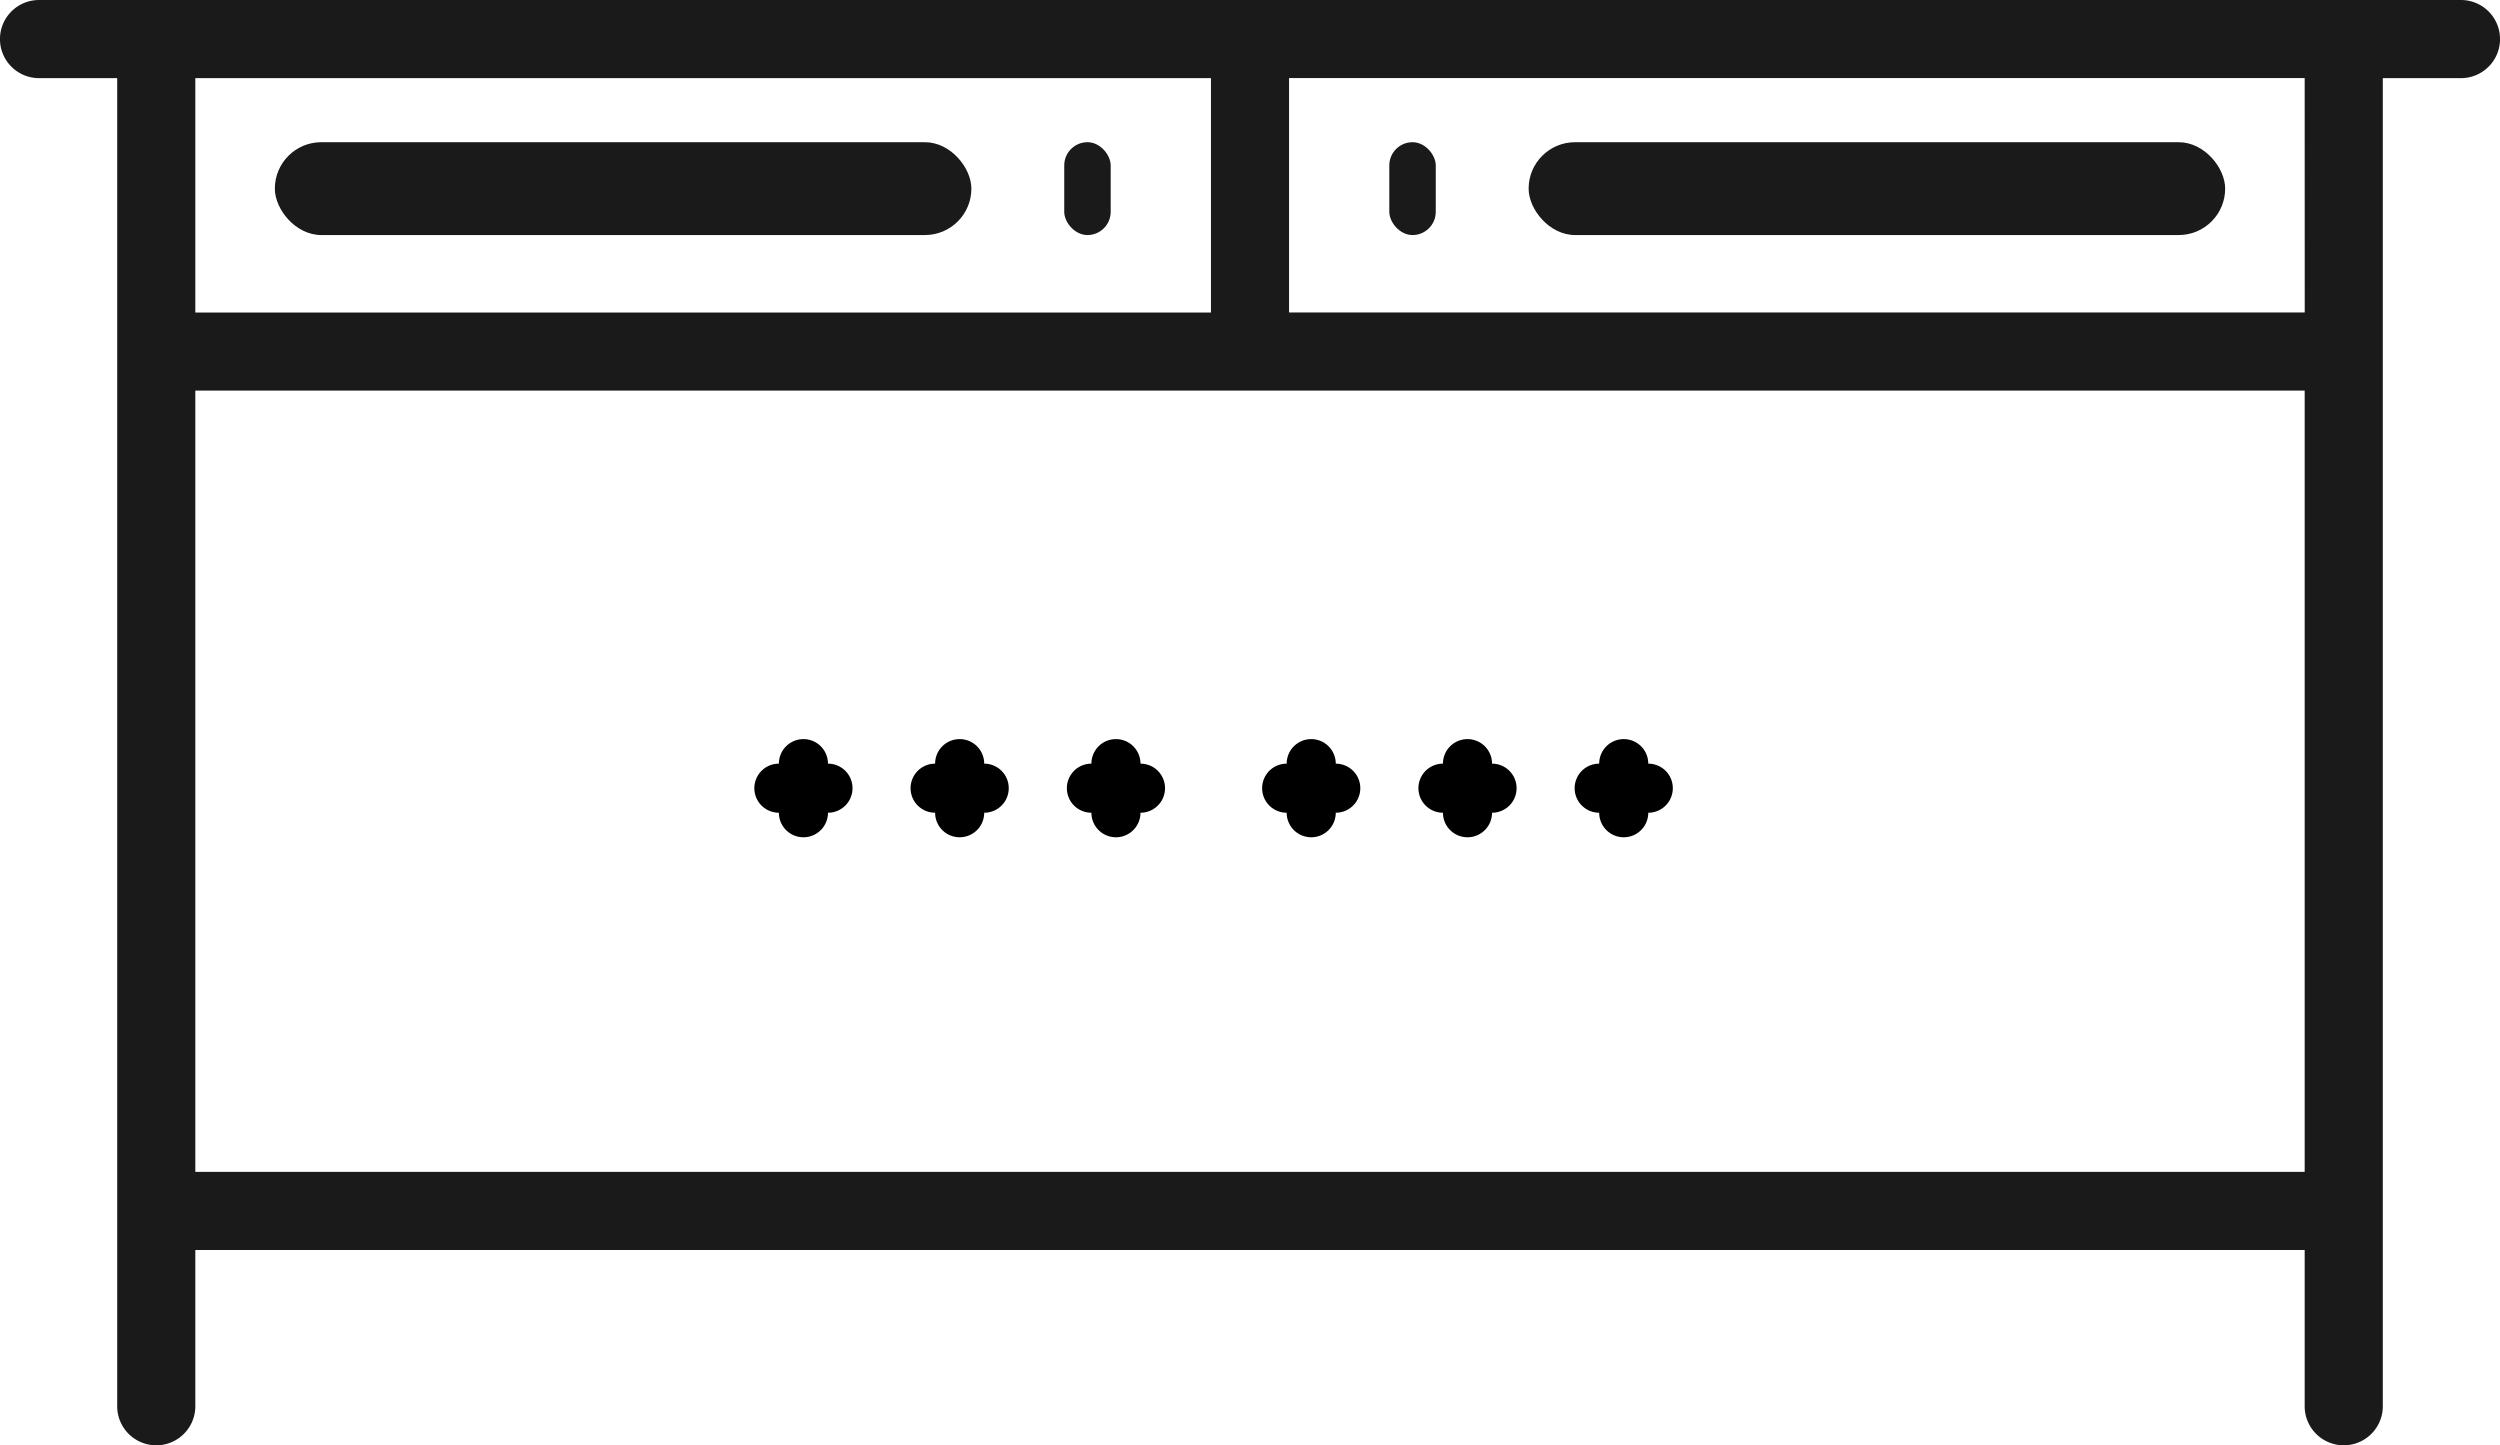 <svg xmlns="http://www.w3.org/2000/svg" xmlns:xlink="http://www.w3.org/1999/xlink" width="47.574" height="27.504" viewBox="0 0 47.574 27.504">
  <defs>
    <clipPath id="clip-path">
      <circle id="Ellipse_8" data-name="Ellipse 8" cx="1.487" cy="1.487" r="1.487" transform="translate(0 0)" fill="#fff" stroke="#707070" stroke-width="1"/>
    </clipPath>
  </defs>
  <g id="Group_67027" data-name="Group 67027" transform="translate(0)">
    <g id="Group_67026" data-name="Group 67026" transform="translate(0 0)">
      <g id="Group_67021" data-name="Group 67021" transform="translate(0)">
        <g id="_14-Desk_Cabinet" data-name="14-Desk Cabinet" transform="translate(0)">
          <path id="Path_52" data-name="Path 52" d="M46.831,13.5H.743a.743.743,0,1,0,0,1.487H2.23V40.26a.743.743,0,1,0,1.487,0V37.287H43.857V40.26a.743.743,0,1,0,1.487,0V14.987h1.487a.743.743,0,0,0,0-1.487ZM23.044,19.447H3.717v-4.46H23.044ZM3.717,20.933H43.857V35.8H3.717Zm40.141-1.487H24.53v-4.46H43.857Z" transform="translate(0 -13.5)" fill="#1a1a1a"/>
          <rect id="Rectangle_908" data-name="Rectangle 908" width="13.255" height="1.767" rx="0.884" transform="translate(5.23 2.706)" fill="#1a1a1a"/>
          <rect id="Rectangle_909" data-name="Rectangle 909" width="0.884" height="1.767" rx="0.442" transform="translate(20.252 2.706)" fill="#1a1a1a"/>
          <rect id="Rectangle_910" data-name="Rectangle 910" width="13.255" height="1.767" rx="0.884" transform="translate(29.089 2.706)" fill="#1a1a1a"/>
          <rect id="Rectangle_911" data-name="Rectangle 911" width="0.884" height="1.767" rx="0.442" transform="translate(26.438 2.706)" fill="#1a1a1a"/>
        </g>
      </g>
      <g id="Group_67025" data-name="Group 67025" transform="translate(13.813 13.398)">
        <g id="Mask_Group_4" data-name="Mask Group 4" transform="translate(0 0)" clip-path="url(#clip-path)">
          <path id="sofa_2_" data-name="sofa (2)" d="M4.671,5a2.807,2.807,0,0,0-2.8,2.8V9.718A2.385,2.385,0,0,0,0,12.059v9.557a2.063,2.063,0,0,0,1.868,2.047v1.421a.467.467,0,0,0,.467.467H4.2a.467.467,0,0,0,.467-.467v-1.4H25.221v1.4a.467.467,0,0,0,.467.467h1.868a.467.467,0,0,0,.467-.467V23.662a2.063,2.063,0,0,0,1.868-2.047V12.059a2.385,2.385,0,0,0-1.868-2.341V7.8a2.807,2.807,0,0,0-2.8-2.8H21.485a2.8,2.8,0,0,0-2.335,1.261A2.8,2.8,0,0,0,16.814,5H13.078a2.8,2.8,0,0,0-2.335,1.261A2.8,2.8,0,0,0,8.407,5Zm0,.934H8.407A1.854,1.854,0,0,1,10.275,7.8v7.473H4.654l-.015.442.031-.011V14.341a.467.467,0,0,0,.467-.467.467.467,0,0,0,0-.934.467.467,0,0,0-.467-.465v-.416A2.385,2.385,0,0,0,2.8,9.718V7.8A1.854,1.854,0,0,1,4.671,5.934Zm8.407,0h3.736A1.854,1.854,0,0,1,18.682,7.8v7.473H11.209V12.929q0-.016,0-.031V7.8A1.854,1.854,0,0,1,13.078,5.934Zm8.407,0h3.736A1.854,1.854,0,0,1,27.09,7.8V9.718a2.385,2.385,0,0,0-1.868,2.341v.416h-.007a.467.467,0,0,0-.46.465.467.467,0,0,0,0,.934.467.467,0,0,0,.467.467v.934h-5.6V12.929q0-.016,0-.031V7.8A1.854,1.854,0,0,1,21.485,5.934ZM4.663,6.868a.467.467,0,0,0-.46.467.467.467,0,0,0,0,.934.467.467,0,1,0,.934,0,.467.467,0,0,0,0-.934A.467.467,0,0,0,4.663,6.868Zm3.736,0a.467.467,0,0,0-.46.467.467.467,0,0,0,0,.934.467.467,0,1,0,.934,0,.467.467,0,0,0,0-.934A.467.467,0,0,0,8.4,6.868Zm4.671,0a.467.467,0,0,0-.46.467.467.467,0,0,0,0,.934.467.467,0,1,0,.934,0,.467.467,0,0,0,0-.934.467.467,0,0,0-.474-.467Zm3.736,0a.467.467,0,0,0-.46.467.467.467,0,0,0,0,.934.467.467,0,1,0,.934,0,.467.467,0,0,0,0-.934.467.467,0,0,0-.474-.467Zm4.671,0a.467.467,0,0,0-.46.467.467.467,0,0,0,0,.934.467.467,0,1,0,.934,0,.467.467,0,0,0,0-.934.467.467,0,0,0-.474-.467Zm3.736,0a.467.467,0,0,0-.46.467.467.467,0,0,0,0,.934.467.467,0,1,0,.934,0,.467.467,0,0,0,0-.934.467.467,0,0,0-.474-.467ZM6.532,9.671a.467.467,0,0,0-.46.467.467.467,0,0,0,0,.934.467.467,0,1,0,.934,0,.467.467,0,0,0,0-.934.467.467,0,0,0-.474-.467Zm8.407,0a.467.467,0,0,0-.46.467.467.467,0,0,0,0,.934.467.467,0,1,0,.934,0,.467.467,0,0,0,0-.934.467.467,0,0,0-.474-.467Zm8.407,0a.467.467,0,0,0-.46.467.467.467,0,0,0,0,.934.467.467,0,1,0,.934,0,.467.467,0,0,0,0-.934A.467.467,0,0,0,23.346,9.671ZM2.335,10.6a1.415,1.415,0,0,1,1.4,1.454v10.69H2.06A1.117,1.117,0,0,1,.934,21.615V12.059A1.415,1.415,0,0,1,2.335,10.6Zm25.221,0a1.415,1.415,0,0,1,1.4,1.454v9.557a1.117,1.117,0,0,1-1.126,1.133H26.155V12.059A1.415,1.415,0,0,1,27.557,10.6ZM8.4,12.475a.467.467,0,0,0-.46.465.467.467,0,0,0,0,.934.467.467,0,1,0,.934,0,.467.467,0,0,0,0-.934.467.467,0,0,0-.474-.465Zm4.671,0a.467.467,0,0,0-.46.465.467.467,0,0,0,0,.934.467.467,0,1,0,.934,0,.467.467,0,0,0,0-.934.467.467,0,0,0-.474-.465Zm3.736,0a.467.467,0,0,0-.46.465.467.467,0,0,0,0,.934.467.467,0,1,0,.934,0,.467.467,0,0,0,0-.934.467.467,0,0,0-.474-.465Zm4.671,0a.467.467,0,0,0-.46.465.467.467,0,0,0,0,.934.467.467,0,1,0,.934,0,.467.467,0,0,0,0-.934.467.467,0,0,0-.474-.465ZM4.671,16.209H25.221v1.879H4.671Zm0,2.813H25.221v3.726H4.671ZM2.8,23.682h.934v.934H2.8Zm23.353,0h.934v.934h-.934Z" transform="translate(-5.063 -9.004)"/>
        </g>
        <g id="Mask_Group_5" data-name="Mask Group 5" transform="translate(2.973 0)" clip-path="url(#clip-path)">
          <path id="sofa_2_2" data-name="sofa (2)" d="M4.671,5a2.807,2.807,0,0,0-2.8,2.8V9.718A2.385,2.385,0,0,0,0,12.059v9.557a2.063,2.063,0,0,0,1.868,2.047v1.421a.467.467,0,0,0,.467.467H4.2a.467.467,0,0,0,.467-.467v-1.4H25.221v1.4a.467.467,0,0,0,.467.467h1.868a.467.467,0,0,0,.467-.467V23.662a2.063,2.063,0,0,0,1.868-2.047V12.059a2.385,2.385,0,0,0-1.868-2.341V7.8a2.807,2.807,0,0,0-2.8-2.8H21.485a2.8,2.8,0,0,0-2.335,1.261A2.8,2.8,0,0,0,16.814,5H13.078a2.8,2.8,0,0,0-2.335,1.261A2.8,2.8,0,0,0,8.407,5Zm0,.934H8.407A1.854,1.854,0,0,1,10.275,7.8v7.473H4.654l-.015.442.031-.011V14.341a.467.467,0,0,0,.467-.467.467.467,0,0,0,0-.934.467.467,0,0,0-.467-.465v-.416A2.385,2.385,0,0,0,2.8,9.718V7.8A1.854,1.854,0,0,1,4.671,5.934Zm8.407,0h3.736A1.854,1.854,0,0,1,18.682,7.8v7.473H11.209V12.929q0-.016,0-.031V7.8A1.854,1.854,0,0,1,13.078,5.934Zm8.407,0h3.736A1.854,1.854,0,0,1,27.09,7.8V9.718a2.385,2.385,0,0,0-1.868,2.341v.416h-.007a.467.467,0,0,0-.46.465.467.467,0,0,0,0,.934.467.467,0,0,0,.467.467v.934h-5.6V12.929q0-.016,0-.031V7.8A1.854,1.854,0,0,1,21.485,5.934ZM4.663,6.868a.467.467,0,0,0-.46.467.467.467,0,0,0,0,.934.467.467,0,1,0,.934,0,.467.467,0,0,0,0-.934A.467.467,0,0,0,4.663,6.868Zm3.736,0a.467.467,0,0,0-.46.467.467.467,0,0,0,0,.934.467.467,0,1,0,.934,0,.467.467,0,0,0,0-.934A.467.467,0,0,0,8.4,6.868Zm4.671,0a.467.467,0,0,0-.46.467.467.467,0,0,0,0,.934.467.467,0,1,0,.934,0,.467.467,0,0,0,0-.934.467.467,0,0,0-.474-.467Zm3.736,0a.467.467,0,0,0-.46.467.467.467,0,0,0,0,.934.467.467,0,1,0,.934,0,.467.467,0,0,0,0-.934.467.467,0,0,0-.474-.467Zm4.671,0a.467.467,0,0,0-.46.467.467.467,0,0,0,0,.934.467.467,0,1,0,.934,0,.467.467,0,0,0,0-.934.467.467,0,0,0-.474-.467Zm3.736,0a.467.467,0,0,0-.46.467.467.467,0,0,0,0,.934.467.467,0,1,0,.934,0,.467.467,0,0,0,0-.934.467.467,0,0,0-.474-.467ZM6.532,9.671a.467.467,0,0,0-.46.467.467.467,0,0,0,0,.934.467.467,0,1,0,.934,0,.467.467,0,0,0,0-.934.467.467,0,0,0-.474-.467Zm8.407,0a.467.467,0,0,0-.46.467.467.467,0,0,0,0,.934.467.467,0,1,0,.934,0,.467.467,0,0,0,0-.934.467.467,0,0,0-.474-.467Zm8.407,0a.467.467,0,0,0-.46.467.467.467,0,0,0,0,.934.467.467,0,1,0,.934,0,.467.467,0,0,0,0-.934A.467.467,0,0,0,23.346,9.671ZM2.335,10.6a1.415,1.415,0,0,1,1.4,1.454v10.69H2.06A1.117,1.117,0,0,1,.934,21.615V12.059A1.415,1.415,0,0,1,2.335,10.6Zm25.221,0a1.415,1.415,0,0,1,1.4,1.454v9.557a1.117,1.117,0,0,1-1.126,1.133H26.155V12.059A1.415,1.415,0,0,1,27.557,10.6ZM8.4,12.475a.467.467,0,0,0-.46.465.467.467,0,0,0,0,.934.467.467,0,1,0,.934,0,.467.467,0,0,0,0-.934.467.467,0,0,0-.474-.465Zm4.671,0a.467.467,0,0,0-.46.465.467.467,0,0,0,0,.934.467.467,0,1,0,.934,0,.467.467,0,0,0,0-.934.467.467,0,0,0-.474-.465Zm3.736,0a.467.467,0,0,0-.46.465.467.467,0,0,0,0,.934.467.467,0,1,0,.934,0,.467.467,0,0,0,0-.934.467.467,0,0,0-.474-.465Zm4.671,0a.467.467,0,0,0-.46.465.467.467,0,0,0,0,.934.467.467,0,1,0,.934,0,.467.467,0,0,0,0-.934.467.467,0,0,0-.474-.465ZM4.671,16.209H25.221v1.879H4.671Zm0,2.813H25.221v3.726H4.671ZM2.8,23.682h.934v.934H2.8Zm23.353,0h.934v.934h-.934Z" transform="translate(-5.063 -9.004)"/>
        </g>
        <g id="Mask_Group_6" data-name="Mask Group 6" transform="translate(5.947 0)" clip-path="url(#clip-path)">
          <path id="sofa_2_3" data-name="sofa (2)" d="M4.671,5a2.807,2.807,0,0,0-2.8,2.8V9.718A2.385,2.385,0,0,0,0,12.059v9.557a2.063,2.063,0,0,0,1.868,2.047v1.421a.467.467,0,0,0,.467.467H4.2a.467.467,0,0,0,.467-.467v-1.4H25.221v1.4a.467.467,0,0,0,.467.467h1.868a.467.467,0,0,0,.467-.467V23.662a2.063,2.063,0,0,0,1.868-2.047V12.059a2.385,2.385,0,0,0-1.868-2.341V7.8a2.807,2.807,0,0,0-2.8-2.8H21.485a2.8,2.8,0,0,0-2.335,1.261A2.8,2.8,0,0,0,16.814,5H13.078a2.8,2.8,0,0,0-2.335,1.261A2.8,2.8,0,0,0,8.407,5Zm0,.934H8.407A1.854,1.854,0,0,1,10.275,7.8v7.473H4.654l-.015.442.031-.011V14.341a.467.467,0,0,0,.467-.467.467.467,0,0,0,0-.934.467.467,0,0,0-.467-.465v-.416A2.385,2.385,0,0,0,2.8,9.718V7.8A1.854,1.854,0,0,1,4.671,5.934Zm8.407,0h3.736A1.854,1.854,0,0,1,18.682,7.8v7.473H11.209V12.929q0-.016,0-.031V7.8A1.854,1.854,0,0,1,13.078,5.934Zm8.407,0h3.736A1.854,1.854,0,0,1,27.09,7.8V9.718a2.385,2.385,0,0,0-1.868,2.341v.416h-.007a.467.467,0,0,0-.46.465.467.467,0,0,0,0,.934.467.467,0,0,0,.467.467v.934h-5.6V12.929q0-.016,0-.031V7.8A1.854,1.854,0,0,1,21.485,5.934ZM4.663,6.868a.467.467,0,0,0-.46.467.467.467,0,0,0,0,.934.467.467,0,1,0,.934,0,.467.467,0,0,0,0-.934A.467.467,0,0,0,4.663,6.868Zm3.736,0a.467.467,0,0,0-.46.467.467.467,0,0,0,0,.934.467.467,0,1,0,.934,0,.467.467,0,0,0,0-.934A.467.467,0,0,0,8.4,6.868Zm4.671,0a.467.467,0,0,0-.46.467.467.467,0,0,0,0,.934.467.467,0,1,0,.934,0,.467.467,0,0,0,0-.934.467.467,0,0,0-.474-.467Zm3.736,0a.467.467,0,0,0-.46.467.467.467,0,0,0,0,.934.467.467,0,1,0,.934,0,.467.467,0,0,0,0-.934.467.467,0,0,0-.474-.467Zm4.671,0a.467.467,0,0,0-.46.467.467.467,0,0,0,0,.934.467.467,0,1,0,.934,0,.467.467,0,0,0,0-.934.467.467,0,0,0-.474-.467Zm3.736,0a.467.467,0,0,0-.46.467.467.467,0,0,0,0,.934.467.467,0,1,0,.934,0,.467.467,0,0,0,0-.934.467.467,0,0,0-.474-.467ZM6.532,9.671a.467.467,0,0,0-.46.467.467.467,0,0,0,0,.934.467.467,0,1,0,.934,0,.467.467,0,0,0,0-.934.467.467,0,0,0-.474-.467Zm8.407,0a.467.467,0,0,0-.46.467.467.467,0,0,0,0,.934.467.467,0,1,0,.934,0,.467.467,0,0,0,0-.934.467.467,0,0,0-.474-.467Zm8.407,0a.467.467,0,0,0-.46.467.467.467,0,0,0,0,.934.467.467,0,1,0,.934,0,.467.467,0,0,0,0-.934A.467.467,0,0,0,23.346,9.671ZM2.335,10.6a1.415,1.415,0,0,1,1.4,1.454v10.69H2.06A1.117,1.117,0,0,1,.934,21.615V12.059A1.415,1.415,0,0,1,2.335,10.6Zm25.221,0a1.415,1.415,0,0,1,1.4,1.454v9.557a1.117,1.117,0,0,1-1.126,1.133H26.155V12.059A1.415,1.415,0,0,1,27.557,10.6ZM8.4,12.475a.467.467,0,0,0-.46.465.467.467,0,0,0,0,.934.467.467,0,1,0,.934,0,.467.467,0,0,0,0-.934.467.467,0,0,0-.474-.465Zm4.671,0a.467.467,0,0,0-.46.465.467.467,0,0,0,0,.934.467.467,0,1,0,.934,0,.467.467,0,0,0,0-.934.467.467,0,0,0-.474-.465Zm3.736,0a.467.467,0,0,0-.46.465.467.467,0,0,0,0,.934.467.467,0,1,0,.934,0,.467.467,0,0,0,0-.934.467.467,0,0,0-.474-.465Zm4.671,0a.467.467,0,0,0-.46.465.467.467,0,0,0,0,.934.467.467,0,1,0,.934,0,.467.467,0,0,0,0-.934.467.467,0,0,0-.474-.465ZM4.671,16.209H25.221v1.879H4.671Zm0,2.813H25.221v3.726H4.671ZM2.8,23.682h.934v.934H2.8Zm23.353,0h.934v.934h-.934Z" transform="translate(-5.063 -9.004)"/>
        </g>
        <g id="Mask_Group_7" data-name="Mask Group 7" transform="translate(9.663 0)" clip-path="url(#clip-path)">
          <path id="sofa_2_4" data-name="sofa (2)" d="M4.671,5a2.807,2.807,0,0,0-2.8,2.8V9.718A2.385,2.385,0,0,0,0,12.059v9.557a2.063,2.063,0,0,0,1.868,2.047v1.421a.467.467,0,0,0,.467.467H4.2a.467.467,0,0,0,.467-.467v-1.4H25.221v1.4a.467.467,0,0,0,.467.467h1.868a.467.467,0,0,0,.467-.467V23.662a2.063,2.063,0,0,0,1.868-2.047V12.059a2.385,2.385,0,0,0-1.868-2.341V7.8a2.807,2.807,0,0,0-2.8-2.8H21.485a2.8,2.8,0,0,0-2.335,1.261A2.8,2.8,0,0,0,16.814,5H13.078a2.8,2.8,0,0,0-2.335,1.261A2.8,2.8,0,0,0,8.407,5Zm0,.934H8.407A1.854,1.854,0,0,1,10.275,7.8v7.473H4.654l-.015.442.031-.011V14.341a.467.467,0,0,0,.467-.467.467.467,0,0,0,0-.934.467.467,0,0,0-.467-.465v-.416A2.385,2.385,0,0,0,2.8,9.718V7.8A1.854,1.854,0,0,1,4.671,5.934Zm8.407,0h3.736A1.854,1.854,0,0,1,18.682,7.8v7.473H11.209V12.929q0-.016,0-.031V7.8A1.854,1.854,0,0,1,13.078,5.934Zm8.407,0h3.736A1.854,1.854,0,0,1,27.09,7.8V9.718a2.385,2.385,0,0,0-1.868,2.341v.416h-.007a.467.467,0,0,0-.46.465.467.467,0,0,0,0,.934.467.467,0,0,0,.467.467v.934h-5.6V12.929q0-.016,0-.031V7.8A1.854,1.854,0,0,1,21.485,5.934ZM4.663,6.868a.467.467,0,0,0-.46.467.467.467,0,0,0,0,.934.467.467,0,1,0,.934,0,.467.467,0,0,0,0-.934A.467.467,0,0,0,4.663,6.868Zm3.736,0a.467.467,0,0,0-.46.467.467.467,0,0,0,0,.934.467.467,0,1,0,.934,0,.467.467,0,0,0,0-.934A.467.467,0,0,0,8.4,6.868Zm4.671,0a.467.467,0,0,0-.46.467.467.467,0,0,0,0,.934.467.467,0,1,0,.934,0,.467.467,0,0,0,0-.934.467.467,0,0,0-.474-.467Zm3.736,0a.467.467,0,0,0-.46.467.467.467,0,0,0,0,.934.467.467,0,1,0,.934,0,.467.467,0,0,0,0-.934.467.467,0,0,0-.474-.467Zm4.671,0a.467.467,0,0,0-.46.467.467.467,0,0,0,0,.934.467.467,0,1,0,.934,0,.467.467,0,0,0,0-.934.467.467,0,0,0-.474-.467Zm3.736,0a.467.467,0,0,0-.46.467.467.467,0,0,0,0,.934.467.467,0,1,0,.934,0,.467.467,0,0,0,0-.934.467.467,0,0,0-.474-.467ZM6.532,9.671a.467.467,0,0,0-.46.467.467.467,0,0,0,0,.934.467.467,0,1,0,.934,0,.467.467,0,0,0,0-.934.467.467,0,0,0-.474-.467Zm8.407,0a.467.467,0,0,0-.46.467.467.467,0,0,0,0,.934.467.467,0,1,0,.934,0,.467.467,0,0,0,0-.934.467.467,0,0,0-.474-.467Zm8.407,0a.467.467,0,0,0-.46.467.467.467,0,0,0,0,.934.467.467,0,1,0,.934,0,.467.467,0,0,0,0-.934A.467.467,0,0,0,23.346,9.671ZM2.335,10.6a1.415,1.415,0,0,1,1.4,1.454v10.69H2.06A1.117,1.117,0,0,1,.934,21.615V12.059A1.415,1.415,0,0,1,2.335,10.6Zm25.221,0a1.415,1.415,0,0,1,1.4,1.454v9.557a1.117,1.117,0,0,1-1.126,1.133H26.155V12.059A1.415,1.415,0,0,1,27.557,10.6ZM8.4,12.475a.467.467,0,0,0-.46.465.467.467,0,0,0,0,.934.467.467,0,1,0,.934,0,.467.467,0,0,0,0-.934.467.467,0,0,0-.474-.465Zm4.671,0a.467.467,0,0,0-.46.465.467.467,0,0,0,0,.934.467.467,0,1,0,.934,0,.467.467,0,0,0,0-.934.467.467,0,0,0-.474-.465Zm3.736,0a.467.467,0,0,0-.46.465.467.467,0,0,0,0,.934.467.467,0,1,0,.934,0,.467.467,0,0,0,0-.934.467.467,0,0,0-.474-.465Zm4.671,0a.467.467,0,0,0-.46.465.467.467,0,0,0,0,.934.467.467,0,1,0,.934,0,.467.467,0,0,0,0-.934.467.467,0,0,0-.474-.465ZM4.671,16.209H25.221v1.879H4.671Zm0,2.813H25.221v3.726H4.671ZM2.8,23.682h.934v.934H2.8Zm23.353,0h.934v.934h-.934Z" transform="translate(-5.063 -9.004)"/>
        </g>
        <g id="Mask_Group_8" data-name="Mask Group 8" transform="translate(12.637 0)" clip-path="url(#clip-path)">
          <path id="sofa_2_5" data-name="sofa (2)" d="M4.671,5a2.807,2.807,0,0,0-2.8,2.8V9.718A2.385,2.385,0,0,0,0,12.059v9.557a2.063,2.063,0,0,0,1.868,2.047v1.421a.467.467,0,0,0,.467.467H4.2a.467.467,0,0,0,.467-.467v-1.4H25.221v1.4a.467.467,0,0,0,.467.467h1.868a.467.467,0,0,0,.467-.467V23.662a2.063,2.063,0,0,0,1.868-2.047V12.059a2.385,2.385,0,0,0-1.868-2.341V7.8a2.807,2.807,0,0,0-2.8-2.8H21.485a2.8,2.8,0,0,0-2.335,1.261A2.8,2.8,0,0,0,16.814,5H13.078a2.8,2.8,0,0,0-2.335,1.261A2.8,2.8,0,0,0,8.407,5Zm0,.934H8.407A1.854,1.854,0,0,1,10.275,7.8v7.473H4.654l-.015.442.031-.011V14.341a.467.467,0,0,0,.467-.467.467.467,0,0,0,0-.934.467.467,0,0,0-.467-.465v-.416A2.385,2.385,0,0,0,2.8,9.718V7.8A1.854,1.854,0,0,1,4.671,5.934Zm8.407,0h3.736A1.854,1.854,0,0,1,18.682,7.8v7.473H11.209V12.929q0-.016,0-.031V7.8A1.854,1.854,0,0,1,13.078,5.934Zm8.407,0h3.736A1.854,1.854,0,0,1,27.09,7.8V9.718a2.385,2.385,0,0,0-1.868,2.341v.416h-.007a.467.467,0,0,0-.46.465.467.467,0,0,0,0,.934.467.467,0,0,0,.467.467v.934h-5.6V12.929q0-.016,0-.031V7.8A1.854,1.854,0,0,1,21.485,5.934ZM4.663,6.868a.467.467,0,0,0-.46.467.467.467,0,0,0,0,.934.467.467,0,1,0,.934,0,.467.467,0,0,0,0-.934A.467.467,0,0,0,4.663,6.868Zm3.736,0a.467.467,0,0,0-.46.467.467.467,0,0,0,0,.934.467.467,0,1,0,.934,0,.467.467,0,0,0,0-.934A.467.467,0,0,0,8.4,6.868Zm4.671,0a.467.467,0,0,0-.46.467.467.467,0,0,0,0,.934.467.467,0,1,0,.934,0,.467.467,0,0,0,0-.934.467.467,0,0,0-.474-.467Zm3.736,0a.467.467,0,0,0-.46.467.467.467,0,0,0,0,.934.467.467,0,1,0,.934,0,.467.467,0,0,0,0-.934.467.467,0,0,0-.474-.467Zm4.671,0a.467.467,0,0,0-.46.467.467.467,0,0,0,0,.934.467.467,0,1,0,.934,0,.467.467,0,0,0,0-.934.467.467,0,0,0-.474-.467Zm3.736,0a.467.467,0,0,0-.46.467.467.467,0,0,0,0,.934.467.467,0,1,0,.934,0,.467.467,0,0,0,0-.934.467.467,0,0,0-.474-.467ZM6.532,9.671a.467.467,0,0,0-.46.467.467.467,0,0,0,0,.934.467.467,0,1,0,.934,0,.467.467,0,0,0,0-.934.467.467,0,0,0-.474-.467Zm8.407,0a.467.467,0,0,0-.46.467.467.467,0,0,0,0,.934.467.467,0,1,0,.934,0,.467.467,0,0,0,0-.934.467.467,0,0,0-.474-.467Zm8.407,0a.467.467,0,0,0-.46.467.467.467,0,0,0,0,.934.467.467,0,1,0,.934,0,.467.467,0,0,0,0-.934A.467.467,0,0,0,23.346,9.671ZM2.335,10.6a1.415,1.415,0,0,1,1.4,1.454v10.69H2.06A1.117,1.117,0,0,1,.934,21.615V12.059A1.415,1.415,0,0,1,2.335,10.6Zm25.221,0a1.415,1.415,0,0,1,1.4,1.454v9.557a1.117,1.117,0,0,1-1.126,1.133H26.155V12.059A1.415,1.415,0,0,1,27.557,10.6ZM8.4,12.475a.467.467,0,0,0-.46.465.467.467,0,0,0,0,.934.467.467,0,1,0,.934,0,.467.467,0,0,0,0-.934.467.467,0,0,0-.474-.465Zm4.671,0a.467.467,0,0,0-.46.465.467.467,0,0,0,0,.934.467.467,0,1,0,.934,0,.467.467,0,0,0,0-.934.467.467,0,0,0-.474-.465Zm3.736,0a.467.467,0,0,0-.46.465.467.467,0,0,0,0,.934.467.467,0,1,0,.934,0,.467.467,0,0,0,0-.934.467.467,0,0,0-.474-.465Zm4.671,0a.467.467,0,0,0-.46.465.467.467,0,0,0,0,.934.467.467,0,1,0,.934,0,.467.467,0,0,0,0-.934.467.467,0,0,0-.474-.465ZM4.671,16.209H25.221v1.879H4.671Zm0,2.813H25.221v3.726H4.671ZM2.8,23.682h.934v.934H2.8Zm23.353,0h.934v.934h-.934Z" transform="translate(-5.063 -9.004)"/>
        </g>
        <g id="Mask_Group_9" data-name="Mask Group 9" transform="translate(15.61 0)" clip-path="url(#clip-path)">
          <path id="sofa_2_6" data-name="sofa (2)" d="M4.671,5a2.807,2.807,0,0,0-2.8,2.8V9.718A2.385,2.385,0,0,0,0,12.059v9.557a2.063,2.063,0,0,0,1.868,2.047v1.421a.467.467,0,0,0,.467.467H4.2a.467.467,0,0,0,.467-.467v-1.4H25.221v1.4a.467.467,0,0,0,.467.467h1.868a.467.467,0,0,0,.467-.467V23.662a2.063,2.063,0,0,0,1.868-2.047V12.059a2.385,2.385,0,0,0-1.868-2.341V7.8a2.807,2.807,0,0,0-2.8-2.8H21.485a2.8,2.8,0,0,0-2.335,1.261A2.8,2.8,0,0,0,16.814,5H13.078a2.8,2.8,0,0,0-2.335,1.261A2.8,2.8,0,0,0,8.407,5Zm0,.934H8.407A1.854,1.854,0,0,1,10.275,7.8v7.473H4.654l-.015.442.031-.011V14.341a.467.467,0,0,0,.467-.467.467.467,0,0,0,0-.934.467.467,0,0,0-.467-.465v-.416A2.385,2.385,0,0,0,2.8,9.718V7.8A1.854,1.854,0,0,1,4.671,5.934Zm8.407,0h3.736A1.854,1.854,0,0,1,18.682,7.8v7.473H11.209V12.929q0-.016,0-.031V7.8A1.854,1.854,0,0,1,13.078,5.934Zm8.407,0h3.736A1.854,1.854,0,0,1,27.09,7.8V9.718a2.385,2.385,0,0,0-1.868,2.341v.416h-.007a.467.467,0,0,0-.46.465.467.467,0,0,0,0,.934.467.467,0,0,0,.467.467v.934h-5.6V12.929q0-.016,0-.031V7.8A1.854,1.854,0,0,1,21.485,5.934ZM4.663,6.868a.467.467,0,0,0-.46.467.467.467,0,0,0,0,.934.467.467,0,1,0,.934,0,.467.467,0,0,0,0-.934A.467.467,0,0,0,4.663,6.868Zm3.736,0a.467.467,0,0,0-.46.467.467.467,0,0,0,0,.934.467.467,0,1,0,.934,0,.467.467,0,0,0,0-.934A.467.467,0,0,0,8.4,6.868Zm4.671,0a.467.467,0,0,0-.46.467.467.467,0,0,0,0,.934.467.467,0,1,0,.934,0,.467.467,0,0,0,0-.934.467.467,0,0,0-.474-.467Zm3.736,0a.467.467,0,0,0-.46.467.467.467,0,0,0,0,.934.467.467,0,1,0,.934,0,.467.467,0,0,0,0-.934.467.467,0,0,0-.474-.467Zm4.671,0a.467.467,0,0,0-.46.467.467.467,0,0,0,0,.934.467.467,0,1,0,.934,0,.467.467,0,0,0,0-.934.467.467,0,0,0-.474-.467Zm3.736,0a.467.467,0,0,0-.46.467.467.467,0,0,0,0,.934.467.467,0,1,0,.934,0,.467.467,0,0,0,0-.934.467.467,0,0,0-.474-.467ZM6.532,9.671a.467.467,0,0,0-.46.467.467.467,0,0,0,0,.934.467.467,0,1,0,.934,0,.467.467,0,0,0,0-.934.467.467,0,0,0-.474-.467Zm8.407,0a.467.467,0,0,0-.46.467.467.467,0,0,0,0,.934.467.467,0,1,0,.934,0,.467.467,0,0,0,0-.934.467.467,0,0,0-.474-.467Zm8.407,0a.467.467,0,0,0-.46.467.467.467,0,0,0,0,.934.467.467,0,1,0,.934,0,.467.467,0,0,0,0-.934A.467.467,0,0,0,23.346,9.671ZM2.335,10.6a1.415,1.415,0,0,1,1.4,1.454v10.69H2.06A1.117,1.117,0,0,1,.934,21.615V12.059A1.415,1.415,0,0,1,2.335,10.6Zm25.221,0a1.415,1.415,0,0,1,1.4,1.454v9.557a1.117,1.117,0,0,1-1.126,1.133H26.155V12.059A1.415,1.415,0,0,1,27.557,10.6ZM8.4,12.475a.467.467,0,0,0-.46.465.467.467,0,0,0,0,.934.467.467,0,1,0,.934,0,.467.467,0,0,0,0-.934.467.467,0,0,0-.474-.465Zm4.671,0a.467.467,0,0,0-.46.465.467.467,0,0,0,0,.934.467.467,0,1,0,.934,0,.467.467,0,0,0,0-.934.467.467,0,0,0-.474-.465Zm3.736,0a.467.467,0,0,0-.46.465.467.467,0,0,0,0,.934.467.467,0,1,0,.934,0,.467.467,0,0,0,0-.934.467.467,0,0,0-.474-.465Zm4.671,0a.467.467,0,0,0-.46.465.467.467,0,0,0,0,.934.467.467,0,1,0,.934,0,.467.467,0,0,0,0-.934.467.467,0,0,0-.474-.465ZM4.671,16.209H25.221v1.879H4.671Zm0,2.813H25.221v3.726H4.671ZM2.8,23.682h.934v.934H2.8Zm23.353,0h.934v.934h-.934Z" transform="translate(-5.063 -9.004)"/>
        </g>
      </g>
    </g>
  </g>
</svg>
